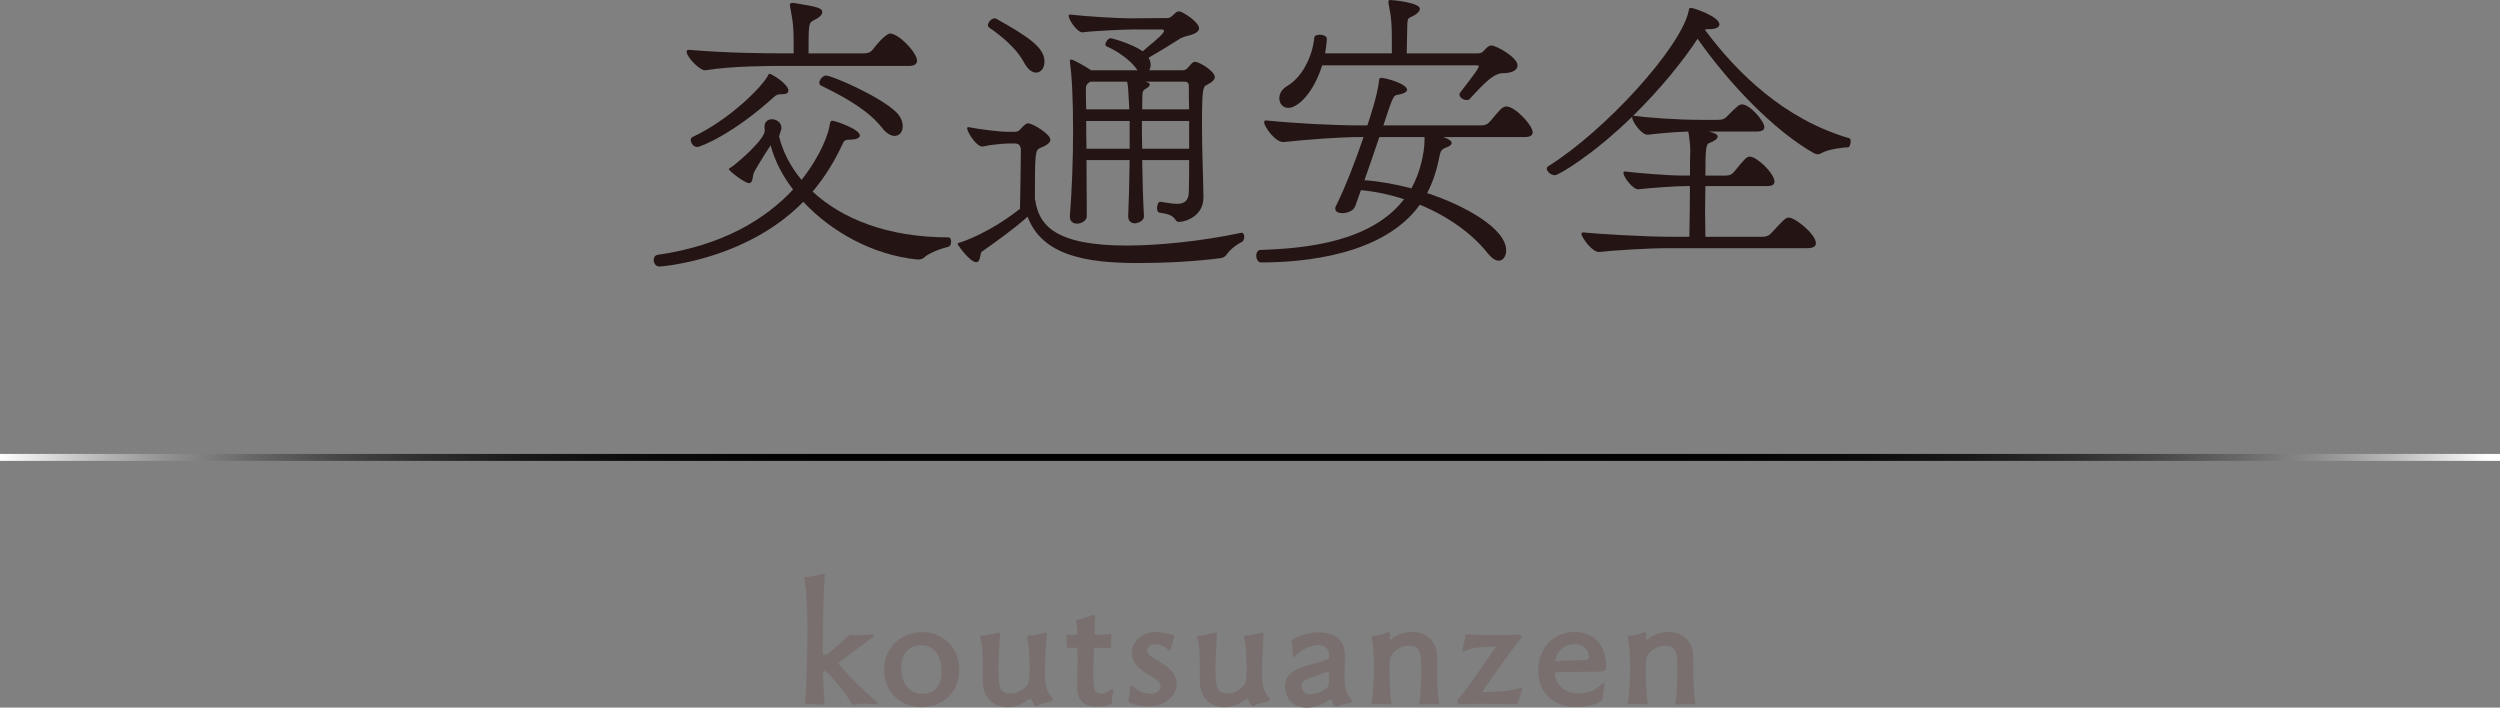 <?xml version="1.0" encoding="utf-8"?>
<!-- Generator: Adobe Illustrator 16.0.0, SVG Export Plug-In . SVG Version: 6.00 Build 0)  -->
<!DOCTYPE svg PUBLIC "-//W3C//DTD SVG 1.1//EN" "http://www.w3.org/Graphics/SVG/1.1/DTD/svg11.dtd">
<svg version="1.1" id="レイヤー_1" xmlns="http://www.w3.org/2000/svg" xmlns:xlink="http://www.w3.org/1999/xlink" x="0px"
	 y="0px" width="180px" height="50.948px" viewBox="0 0 180 50.948" enable-background="new 0 0 180 50.948" xml:space="preserve">
<rect x="0" y="0" width="180" height="50.948" fill="#808080" stroke="none"/>
<g>
	<path fill="#241414" d="M61.133,10.057c-0.294,0-0.378,0.105-0.441,0.252c-0.567,1.239-1.281,2.415-2.184,3.485
		c2.1,1.953,5.396,3.296,9.763,3.296c0.147,0,0.21,0.147,0.21,0.294c0,0.168-0.063,0.357-0.189,0.378
		c-0.546,0.147-1.344,0.399-1.806,0.819c-0.084,0.084-0.294,0.105-0.42,0.105c-3.212-0.315-6.215-1.995-8.23-4.157
		c-4.115,4.199-10.183,4.661-10.372,4.661c-0.252,0-0.399-0.252-0.399-0.483c0-0.168,0.084-0.315,0.273-0.357
		c4.682-0.672,7.769-2.562,9.763-4.703c-0.777-1.008-1.344-2.121-1.617-3.191c0,0-0.021,0.021-0.021,0.042
		c-0.378,0.546-1.134,1.785-1.197,1.974c-0.084,0.21-0.042,0.714-0.336,0.714c-0.315,0-1.449-0.882-1.449-1.008
		c0-0.042,0.042-0.063,0.147-0.126c0.483-0.315,2.436-2.016,2.436-2.646c0-0.105-0.021-0.189-0.021-0.273
		c0-0.378,0.252-0.546,0.546-0.546c0.315,0,0.672,0.231,0.672,0.609v0.063c0,0.084-0.126,0.357-0.168,0.567
		c0.273,1.113,0.819,2.163,1.617,3.128c1.428-1.806,1.974-3.422,2.037-4.01c0.021-0.189,0.084-0.252,0.189-0.252
		c0.147,0,1.974,0.588,1.974,1.071c0,0.189-0.336,0.294-0.672,0.294H61.133z M56.493,4.745c-0.924,0-3.821,0-5.69,0.315
		c-0.399,0.063-1.365-0.966-1.365-1.323c0-0.105,0.042-0.147,0.168-0.147h0.042c2.667,0.231,5.354,0.252,6.95,0.252h0.546
		c0-1.743,0-2.037-0.252-3.338c0-0.042-0.021-0.105-0.021-0.147c0-0.084,0.042-0.147,0.189-0.147h0.084
		c1.869,0.294,2.058,0.399,2.058,0.672c0,0.189-0.231,0.399-0.588,0.567c-0.399,0.189-0.399,0.252-0.399,2.394h3.989
		c0.252,0,0.483-0.063,0.651-0.294c0.147-0.21,0.903-1.134,1.239-1.134c0.609,0,1.932,1.365,1.932,1.953
		c0,0.231-0.168,0.378-0.567,0.378H56.493z M56.262,6.782c-0.231,0-0.357,0.042-0.525,0.189c-2.876,2.625-5.27,3.611-5.543,3.611
		c-0.252,0-0.462-0.273-0.462-0.504c0-0.084,0.042-0.168,0.126-0.21c2.646-1.239,4.976-3.569,5.438-4.43
		c0.042-0.084,0.063-0.126,0.105-0.126c0.147,0,1.365,0.735,1.365,1.218c0,0.168-0.168,0.252-0.441,0.252H56.262z M63.484,9.175
		C62.561,8,60.965,7.055,59.138,6.173c-0.105-0.042-0.147-0.126-0.147-0.21c0-0.231,0.273-0.525,0.483-0.525
		c0.42,0,3.821,1.47,5.018,2.604c0.357,0.336,0.504,0.714,0.504,1.05c0,0.399-0.231,0.693-0.588,0.693
		C64.156,9.784,63.82,9.616,63.484,9.175z"/>
	<path fill="#241414" d="M89.418,16.755c0.105,0,0.168,0.147,0.168,0.294s-0.063,0.315-0.147,0.357
		c-0.231,0.105-0.819,0.462-1.155,0.966c-0.063,0.084-0.231,0.189-0.357,0.21c-1.911,0.252-4.136,0.357-5.984,0.357
		c-3.758,0-6.908-0.546-7.958-3.338c-0.924,0.84-2.331,1.848-3.296,2.52c-0.147,0.105-0.063,0.756-0.399,0.756
		c-0.462,0-1.344-1.26-1.344-1.302s0.042-0.084,0.126-0.105c0.273-0.063,2.205-0.735,4.367-2.436c0.021-0.945,0.063-3.38,0.063-4.22
		c0-0.273-0.105-0.483-0.42-0.483h-0.483c-0.399,0-1.365,0.105-1.806,0.21c-0.42,0.126-1.155-1.008-1.155-1.302
		c0-0.063,0.021-0.084,0.084-0.084h0.021c0.84,0.168,2.268,0.336,2.834,0.336H73c0.399,0,0.399-0.147,0.63-0.357
		c0.105-0.105,0.252-0.252,0.399-0.252c0.336,0,1.596,0.777,1.596,1.176c0,0.189-0.189,0.378-0.714,0.588
		c-0.378,0.168-0.399,0.252-0.399,3.737h0.021c0.252,1.785,1.365,3.296,6.593,3.296c2.226,0,5.312-0.294,8.272-0.924H89.418z
		 M73.713,4.472c-0.525-0.987-1.596-1.869-2.478-2.478c-0.084-0.042-0.105-0.105-0.105-0.189c0-0.21,0.273-0.483,0.483-0.483
		c0.042,0,0.063,0,0.105,0.021c2.373,1.323,3.485,2.1,3.485,3.086c0,0.462-0.252,0.798-0.609,0.798
		C74.322,5.228,74.007,5.018,73.713,4.472z M86.647,14.214c0,1.386-1.344,1.764-1.764,1.764c-0.105,0-0.189-0.042-0.273-0.189
		c-0.273-0.357-0.567-0.378-1.134-0.483c-0.126-0.021-0.168-0.168-0.168-0.336c0-0.21,0.084-0.441,0.231-0.441h0.021
		c0.42,0.063,0.84,0.147,1.176,0.147c0.483,0,0.84-0.168,0.861-0.84c0.021-0.777,0.021-1.554,0.021-2.31h-3.38
		c0.021,1.491,0.063,2.96,0.126,3.989c0.042,0.483-0.63,0.567-0.63,0.567c-0.273,0-0.504-0.147-0.504-0.504v-0.021
		c0.042-0.861,0.084-2.415,0.105-4.031h-3.107c0,1.386,0.021,2.792,0.021,3.989c0.021,0.441-0.483,0.588-0.693,0.588
		c-0.273,0-0.525-0.147-0.525-0.504v-0.042c0.147-1.848,0.231-4.052,0.231-6.152c0-2.226-0.084-4.01-0.231-4.934
		c0-0.189,0.063-0.189,0.063-0.189c0.042,0,0.084,0.021,0.168,0.042c0.231,0.105,0.735,0.357,1.302,0.735h3.338l-0.126-0.168
		c-0.441-0.63-1.491-1.302-2.1-1.554c-0.063-0.021-0.084-0.084-0.084-0.147c0-0.168,0.21-0.441,0.357-0.441
		c0.126,0,1.596,0.42,2.331,0.945c0.441-0.42,1.197-0.945,1.491-1.365c0.021-0.042,0.042-0.084,0.042-0.105
		c0-0.063-0.063-0.105-0.189-0.105h-1.89c-0.735,0-3.065,0.105-3.779,0.21c-0.357,0.042-1.008-0.882-1.008-1.197
		c0-0.042,0.021-0.084,0.084-0.084h0.021c1.05,0.126,3.359,0.273,4.43,0.273c0,0,1.617-0.021,2.541-0.021
		c0.252,0,0.336-0.126,0.504-0.273c0.126-0.126,0.231-0.21,0.378-0.21c0.21,0,1.428,0.756,1.428,1.218
		c0,0.189-0.189,0.378-0.672,0.504c-0.231,0.063-0.546,0.126-0.777,0.294C84.358,3.17,83.33,3.8,82.7,4.157
		c0.105,0.168,0.147,0.357,0.147,0.504s-0.042,0.294-0.105,0.399h2.331c0.378,0,0.378-0.126,0.609-0.357
		c0.126-0.147,0.21-0.252,0.357-0.252c0.336,0,1.428,0.693,1.428,1.092c0,0.189-0.168,0.357-0.567,0.567
		c-0.273,0.126-0.357,0.168-0.357,2.876c0,1.848,0.084,3.695,0.105,5.165V14.214z M78.5,5.879l-0.063,0.042
		c-0.168,0.105-0.252,0.252-0.252,0.378c0,0.42,0,0.945,0.021,1.575h3.107c-0.084-1.617-0.105-1.743-0.126-1.785
		c0-0.084-0.021-0.168-0.042-0.21H78.5z M81.335,8.713h-3.128c0,0.609,0,1.302,0.021,1.995h3.107V8.713z M85.618,8.713h-3.401
		c0,0.63,0,1.302,0.021,1.995h3.38V8.713z M82.448,5.879L82.532,5.9c0.168,0.042,0.252,0.105,0.252,0.189S82.7,6.278,82.511,6.383
		c-0.168,0.084-0.252,0.189-0.252,0.378c-0.021,0.336-0.021,0.693-0.021,1.113h3.38c-0.021-0.567-0.021-1.113-0.021-1.68
		c0-0.147-0.042-0.315-0.336-0.315H82.448z"/>
	<path fill="#241414" d="M103.91,9.868c0.378,0.126,0.609,0.273,0.609,0.42s-0.189,0.273-0.463,0.357
		c-0.23,0.105-0.336,0.189-0.42,0.63c-0.188,0.987-0.482,1.869-0.881,2.625c2.771,0.924,5.689,2.562,5.689,4.136
		c0,0.42-0.23,0.735-0.546,0.735c-0.21,0-0.483-0.168-0.776-0.525c-1.113-1.407-2.814-2.646-4.893-3.506
		c-2.604,3.632-8.336,4.157-11.443,4.157c-0.21,0-0.336-0.252-0.336-0.504c0-0.189,0.105-0.399,0.315-0.399
		c3.507-0.105,8.021-0.651,10.33-3.653c-0.966-0.315-2.016-0.546-3.107-0.651l-0.42,1.176c-0.126,0.315-0.567,0.483-0.924,0.483
		c-0.272,0-0.504-0.105-0.504-0.315c0-0.063,0-0.126,0.042-0.189c0.65-1.302,1.406-3.233,1.994-4.976h-0.23
		c-1.47,0-3.695,0.168-5.521,0.357c-0.567,0.063-1.407-1.092-1.407-1.428c0-0.084,0.042-0.126,0.126-0.126h0.021
		c2.036,0.21,4.85,0.357,6.719,0.357h0.566c0.693-2.058,0.798-2.897,0.818-3.044c0.021-0.252,0.021-0.378,0.189-0.378
		c0.294,0,1.848,0.42,1.848,0.861c0,0.168-0.273,0.294-0.756,0.378c-0.21,0.042-0.294,0.168-0.945,2.184h6.971
		c0.42,0,0.547-0.105,0.735-0.315c0.188-0.231,0.651-0.777,0.819-0.924c0.125-0.084,0.23-0.126,0.336-0.126
		c0.608,0,1.889,1.344,1.889,1.869c0,0.189-0.168,0.336-0.566,0.336H103.91z M95.197,4.703c-0.631,2.016-1.764,3.065-2.436,3.065
		c-0.399,0-0.651-0.315-0.651-0.693c0-0.315,0.168-0.651,0.567-0.882c1.049-0.609,1.805-2.058,1.952-3.464
		c0-0.168,0.188-0.231,0.399-0.231c0.23,0,0.504,0.105,0.504,0.294c0,0.084-0.043,0.63-0.127,1.05h4.809c0-2.121,0-2.331-0.23-3.548
		c0-0.042-0.021-0.105-0.021-0.168S99.984,0,100.109,0c0.168,0,2.121,0.189,2.121,0.63c0,0.21-0.273,0.441-0.672,0.609
		c-0.189,0.084-0.21,0.147-0.23,0.504c-0.021,0.357-0.021,1.344-0.043,2.1h5.082c0.356,0,0.398-0.126,0.608-0.336
		c0.147-0.147,0.252-0.231,0.399-0.231c0.377,0,1.889,0.861,1.889,1.428c0,0.315-0.314,0.567-1.112,0.567
		c-0.776,0.021-1.806,1.323-2.331,1.848c-0.041,0.063-0.125,0.084-0.209,0.084c-0.231,0-0.525-0.168-0.525-0.378
		c0-0.042,0-0.105,0.042-0.147c0.126-0.189,1.196-1.512,1.323-1.827c0.021-0.042,0.021-0.063,0.021-0.084
		c0-0.063-0.084-0.063-0.21-0.063H95.197z M102.566,9.868h-3.254c-0.336,1.008-0.715,2.1-1.071,3.107
		c1.134,0.084,2.268,0.294,3.38,0.588c0.651-1.155,0.945-2.625,0.945-3.464V9.868z"/>
	<path fill="#241414" d="M120.186,17.868c-1.637,0-4.115,0.168-5.018,0.273c-0.504,0.063-1.302-1.05-1.302-1.302
		c0-0.063,0.021-0.105,0.104-0.105h0.021c0.966,0.105,4.451,0.315,6.383,0.315h1.26c0.021-1.239,0.042-2.52,0.042-3.653h-0.294
		c-0.756,0-2.666,0.147-3.422,0.231c-0.357,0.042-1.071-0.861-1.071-1.176c0-0.063,0.021-0.105,0.084-0.105h0.021
		c0.84,0.105,3.066,0.294,4.137,0.294h0.546c0-0.714,0-1.344,0.021-1.806c0-0.42-0.063-0.861-0.104-1.155l-0.042-0.21
		c-1.176,0.042-2.226,0.147-2.897,0.231h-0.042c-0.42,0-1.092-0.924-1.092-1.239V8.398c-2.813,2.75-5.313,4.22-5.564,4.22
		c-0.293,0-0.588-0.273-0.588-0.483c0-0.063,0.043-0.126,0.105-0.168c4.094-2.541,9.596-8.587,10.12-11.212
		c0.021-0.147,0.042-0.189,0.147-0.189c0.209,0,2.057,0.63,2.057,1.197c0,0.189-0.252,0.336-0.692,0.336h-0.126
		c-0.084,0-0.168,0.021-0.23,0.042c2.309,3.107,5.711,6.446,10.393,7.811c0.084,0.021,0.105,0.105,0.105,0.231
		c0,0.189-0.084,0.441-0.189,0.42c-0.23,0-1.449,0.126-1.953,0.441c-0.063,0.042-0.146,0.063-0.23,0.063
		c-0.063,0-0.146-0.021-0.252-0.063c-2.897-1.638-6.109-4.997-8.398-8.251c-1.029,1.575-2.688,3.632-4.661,5.564
		c0.021-0.021,0.042-0.021,0.063-0.021c0.881,0.126,3.107,0.294,4.808,0.294h1.26c0.378,0,0.483-0.084,0.672-0.273
		c0.714-0.714,0.86-0.84,1.05-0.84c0.588,0,1.617,1.218,1.617,1.638c0,0.189-0.147,0.315-0.547,0.315H123l0.104,0.021
		c0.399,0.084,0.567,0.21,0.567,0.336c0,0.168-0.231,0.336-0.588,0.462c-0.252,0.084-0.295,0.42-0.295,2.352h1.428
		c0.399,0,0.504-0.126,0.693-0.336c0.672-0.819,0.84-1.029,1.07-1.029c0.525,0,1.785,1.218,1.785,1.806
		c0,0.189-0.146,0.315-0.525,0.315h-4.451c0,0.567-0.021,1.197-0.021,1.806c0,0.63,0.021,1.239,0.021,1.848h4.011
		c0.462,0,0.588-0.105,0.819-0.357c0.756-0.819,0.944-1.029,1.176-1.029c0.461,0,1.952,1.197,1.952,1.848
		c0,0.21-0.168,0.357-0.63,0.357H120.186z"/>
</g>
<g>
	<path fill="#796F6F" d="M62.986,50.708c-0.276-0.012-0.564-0.048-0.84-0.048c-0.18,0-0.372,0.013-0.551,0.06
		c-0.048,0.013-0.084,0.024-0.12,0.024c-0.084,0-0.132-0.036-0.18-0.132c-0.288-0.539-1.715-2.314-1.955-2.314
		c-0.048,0-0.084,0.035-0.084,0.144c0.012,0.768,0.048,1.427,0.108,2.087v0.049c0,0.107-0.036,0.155-0.12,0.155H59.22
		c-0.108-0.013-0.419-0.036-0.72-0.036c-0.132,0-0.251,0-0.359,0.012h-0.06c-0.096,0-0.132-0.023-0.132-0.119
		c0-0.024,0.012-0.049,0.012-0.084c0.144-1.344,0.168-4.521,0.168-5.037c0-2.363-0.12-3.322-0.204-3.67
		c-0.012-0.061-0.024-0.108-0.024-0.145c0-0.061,0.024-0.096,0.108-0.107c0.324-0.024,0.792-0.097,1.176-0.217
		c0.048-0.012,0.096-0.023,0.12-0.023c0.06,0,0.084,0.023,0.084,0.107v0.036c-0.072,0.972-0.144,2.194-0.144,5.577
		c0,0.096,0.048,0.132,0.12,0.132c0.084,0,0.204-0.071,0.264-0.108c0.528-0.383,0.983-0.875,1.476-1.295
		c0.048-0.035,0.083-0.06,0.156-0.06c0.024,0,0.06,0,0.108,0.012c0.084,0.013,0.228,0.024,0.42,0.024c0.3,0,0.671-0.024,1.007-0.049
		h0.024c0.072,0,0.12,0.024,0.12,0.072c0,0.036-0.012,0.072-0.072,0.107c-0.336,0.24-2.506,1.824-2.506,1.896
		c0,0.132,2.159,2.327,2.722,2.735c0.06,0.047,0.096,0.096,0.096,0.131c0,0.049-0.048,0.084-0.156,0.084H62.986z"/>
	<path fill="#796F6F" d="M66.359,50.912c-1.727,0-2.71-1.308-2.71-2.675c0-1.498,1.151-2.723,2.734-2.723
		c1.655,0,2.687,1.225,2.687,2.723C69.069,49.665,68.062,50.912,66.359,50.912z M67.798,48.357c0-0.755-0.3-1.895-1.451-1.895
		c-0.72,0-1.451,0.432-1.451,1.595c0,1.031,0.456,1.895,1.523,1.895C67.63,49.952,67.798,48.897,67.798,48.357z"/>
	<path fill="#796F6F" d="M75.358,45.683c-0.06,0.912-0.12,1.812-0.12,2.65c0,1.104,0.084,1.367,0.54,1.943
		c0.024,0.024,0.036,0.049,0.036,0.072c0,0.048-0.06,0.096-0.132,0.132c-0.24,0.097-0.756,0.18-0.936,0.3
		c-0.072,0.048-0.108,0.072-0.156,0.072c-0.12,0-0.3-0.408-0.336-0.492c-0.024-0.035-0.036-0.06-0.072-0.06
		c-0.024,0-0.06,0.012-0.096,0.048c-0.432,0.312-0.875,0.563-1.547,0.563c-0.971,0-1.739-0.611-1.775-1.763v-0.324
		c0-1.847-0.012-2.23-0.168-2.842c-0.012-0.049-0.024-0.084-0.024-0.121c0-0.059,0.024-0.084,0.108-0.096
		c0.3-0.012,0.756-0.096,1.127-0.203c0.048-0.012,0.084-0.012,0.108-0.012c0.06,0,0.084,0.023,0.084,0.096v0.035
		c-0.024,0.36-0.108,1.68-0.108,2.279c0,1.355,0.012,1.979,0.875,1.979c0.528,0,1.271-0.432,1.332-0.971
		c0.024-0.24,0.036-0.528,0.036-0.828c0-0.479-0.024-1.57-0.168-2.158c-0.012-0.049-0.024-0.084-0.024-0.121
		c0-0.059,0.024-0.084,0.108-0.096c0.3-0.012,0.732-0.096,1.104-0.203c0.048-0.012,0.084-0.012,0.108-0.012
		c0.06,0,0.096,0.023,0.096,0.107V45.683z"/>
	<path fill="#796F6F" d="M80.063,50.517c0,0.072-0.024,0.144-0.072,0.168c-0.18,0.084-0.468,0.191-1.056,0.191
		c-0.887,0-1.379-0.432-1.379-1.415V49.39c0.012-0.708,0.036-1.355,0.036-1.943c0-0.24,0-0.456-0.012-0.672
		c0-0.119,0-0.145-0.216-0.145c-0.156,0-0.384,0.013-0.48,0.013c-0.072,0-0.108-0.036-0.108-0.097v-0.023
		c0.012-0.119,0.012-0.228,0.012-0.324c0-0.119,0-0.239-0.024-0.359v-0.035c0-0.084,0.06-0.108,0.108-0.108
		c0.108,0.012,0.251,0.012,0.384,0.012c0.251,0,0.312-0.024,0.312-0.252c0-0.204-0.048-0.479-0.072-0.671V44.76
		c0-0.084,0.048-0.156,0.144-0.168c0.419-0.048,0.792-0.265,1.091-0.312h0.012c0.084,0,0.108,0.06,0.108,0.119v0.024
		c-0.036,0.312-0.048,0.96-0.048,1.128c0,0.119,0.024,0.155,0.144,0.155c0.456-0.012,0.503,0,0.947-0.071h0.048
		c0.06,0,0.083,0.035,0.083,0.107v0.048c-0.012,0.132-0.024,0.264-0.024,0.396c0,0.084,0,0.168,0.012,0.252v0.036
		c0,0.12-0.048,0.192-0.096,0.192c-0.348-0.024-0.611-0.024-0.779-0.024c-0.336,0-0.372,0.013-0.372,0.12
		c-0.024,0.396-0.036,1.067-0.036,1.643c0,1.211,0.06,1.547,0.527,1.547c0.264,0,0.552-0.155,0.732-0.311
		c0.036-0.037,0.072-0.049,0.096-0.049c0.048,0,0.072,0.061,0.072,0.107v0.013c-0.048,0.252-0.096,0.491-0.096,0.696V50.517z"/>
	<path fill="#796F6F" d="M82.644,50.864c-0.251,0-1.403-0.12-1.403-0.443c0-0.024,0-0.061,0.012-0.084
		c0.084-0.276,0.084-0.564,0.12-0.852c0.012-0.084,0.06-0.12,0.108-0.12c0.036,0,0.084,0.024,0.132,0.071
		c0.276,0.313,0.78,0.516,1.211,0.516c0.396,0,0.744-0.18,0.744-0.527c0-0.156-0.096-0.336-0.36-0.516
		c-0.312-0.203-0.732-0.455-1.043-0.684c-0.468-0.348-0.672-0.791-0.672-1.223c0-0.768,0.684-1.5,1.751-1.5
		c0.24,0,0.48,0.024,1.176,0.204c0.083,0.024,0.12,0.071,0.12,0.132c0,0.036-0.012,0.072-0.024,0.107
		c-0.06,0.205-0.168,0.517-0.192,0.721c-0.012,0.084-0.036,0.168-0.108,0.168c-0.048,0-0.096-0.024-0.156-0.084
		c-0.312-0.336-0.804-0.36-0.899-0.36c-0.372,0-0.564,0.204-0.564,0.432c0,0.252,0.048,0.312,1.271,1.067
		c0.563,0.348,0.852,0.852,0.852,1.344C84.719,50.097,83.915,50.864,82.644,50.864z"/>
	<path fill="#796F6F" d="M90.981,45.683c-0.06,0.912-0.12,1.812-0.12,2.65c0,1.104,0.084,1.367,0.539,1.943
		c0.024,0.024,0.037,0.049,0.037,0.072c0,0.048-0.061,0.096-0.133,0.132c-0.239,0.097-0.755,0.18-0.935,0.3
		c-0.072,0.048-0.108,0.072-0.156,0.072c-0.12,0-0.3-0.408-0.336-0.492c-0.024-0.035-0.036-0.06-0.072-0.06
		c-0.024,0-0.06,0.012-0.096,0.048c-0.432,0.312-0.875,0.563-1.547,0.563c-0.971,0-1.739-0.611-1.775-1.763v-0.324
		c0-1.847-0.012-2.23-0.168-2.842c-0.012-0.049-0.024-0.084-0.024-0.121c0-0.059,0.024-0.084,0.108-0.096
		c0.3-0.012,0.756-0.096,1.127-0.203c0.048-0.012,0.084-0.012,0.108-0.012c0.06,0,0.084,0.023,0.084,0.096v0.035
		c-0.024,0.36-0.108,1.68-0.108,2.279c0,1.355,0.012,1.979,0.875,1.979c0.528,0,1.271-0.432,1.332-0.971
		c0.024-0.24,0.036-0.528,0.036-0.828c0-0.479-0.024-1.57-0.168-2.158c-0.012-0.049-0.024-0.084-0.024-0.121
		c0-0.059,0.024-0.084,0.108-0.096c0.3-0.012,0.732-0.096,1.104-0.203c0.048-0.012,0.084-0.012,0.108-0.012
		c0.06,0,0.096,0.023,0.096,0.107V45.683z"/>
	<path fill="#796F6F" d="M96.838,47.242c-0.012,0.372-0.024,0.948-0.024,1.439c0,0.911,0.048,1.128,0.491,1.702
		c0.037,0.037,0.061,0.072,0.061,0.097c0,0.036-0.036,0.071-0.132,0.108c-0.3,0.107-0.6,0.131-0.864,0.239
		c-0.071,0.036-0.131,0.048-0.18,0.048c-0.119,0-0.252-0.24-0.312-0.432c-0.024-0.061-0.048-0.084-0.071-0.084
		c-0.049,0-0.097,0.036-0.168,0.084c-0.516,0.336-1.068,0.504-1.548,0.504c-1.151,0-1.571-0.875-1.571-1.523
		c0-1.031,0.912-1.318,2.171-1.667c0.349-0.096,0.659-0.18,0.899-0.288c0.036-0.012,0.108-0.06,0.108-0.119v-0.204
		c0-0.517-0.396-0.696-0.78-0.696c-0.432,0-1.211,0.252-1.631,0.78c-0.035,0.048-0.072,0.071-0.107,0.071
		c-0.049,0-0.084-0.071-0.096-0.144c-0.049-0.323-0.024-0.587-0.072-0.888C93,46.235,93,46.198,93,46.175
		c0-0.072,0.023-0.145,0.131-0.191c0.912-0.432,1.619-0.456,1.859-0.456c1.043,0,1.848,0.503,1.848,1.644V47.242z M95.686,48.441
		c0-0.048-0.023-0.071-0.06-0.071c-0.096,0-1.319,0.443-1.438,0.491c-0.348,0.144-0.48,0.336-0.48,0.54
		c0,0.035,0.023,0.588,0.66,0.588c0.575,0,1.318-0.469,1.318-0.721V48.441z"/>
	<path fill="#796F6F" d="M103.473,50.72c-0.144-0.012-0.336-0.012-0.539-0.012c-0.204,0-0.408,0-0.564,0.012h-0.096
		c-0.06,0-0.084-0.012-0.084-0.06c0-0.024,0-0.06,0.012-0.096c0-0.013,0.133-1.14,0.133-2.11c0-1.283,0-1.967-0.9-1.967
		c-0.646,0-1.307,0.527-1.354,0.959c-0.024,0.24-0.036,0.527-0.036,0.828c0,1.271,0.12,2.23,0.132,2.266
		c0,0.024,0.013,0.049,0.013,0.072c0,0.084-0.049,0.107-0.121,0.107h-0.035c-0.107-0.012-0.348-0.035-0.624-0.035
		c-0.144,0-0.312,0.012-0.468,0.023h-0.072c-0.071,0-0.107-0.012-0.107-0.096c0-0.035,0-0.072,0.012-0.119
		c0.072-0.349,0.145-1.296,0.145-2.195c0-0.972-0.012-1.799-0.156-2.291c-0.012-0.035-0.023-0.072-0.023-0.107
		c0-0.061,0.023-0.108,0.107-0.121c0.324-0.035,0.66-0.096,1.02-0.227c0.035-0.013,0.072-0.024,0.107-0.024
		c0.072,0,0.108,0.036,0.108,0.155c0,0.061,0,0.121-0.024,0.372c0,0.013,0,0.024,0.012,0.024c0,0,0.013-0.012,0.024-0.012
		c0.3-0.217,0.827-0.564,1.583-0.564c0.984,0,1.764,0.611,1.799,1.775c0.013,0.275,0.013,0.875,0.013,1.451
		c0,0.539,0.024,1.247,0.12,1.787c0,0.035,0.012,0.072,0.012,0.096c0,0.084-0.036,0.107-0.107,0.107H103.473z"/>
	<path fill="#796F6F" d="M109.042,50.708c-0.323-0.012-1.343-0.035-2.278-0.035c-0.637,0-1.236,0.012-1.571,0.035h-0.013
		c-0.131,0-0.275-0.107-0.275-0.228c0-0.036,0.012-0.06,0.036-0.097c0.312-0.359,0.708-0.851,0.876-1.091
		c0.587-0.827,1.414-2.063,1.871-2.687c0.023-0.023,0.023-0.035,0.023-0.048s-0.012-0.013-0.023-0.013h-0.025
		c-0.251,0.037-0.707,0.037-0.852,0.049c-0.419,0.023-0.887,0.061-1.283,0.264c-0.071,0.036-0.119,0.048-0.155,0.048
		c-0.06,0-0.084-0.036-0.084-0.096v-0.036c0.06-0.336,0.192-0.636,0.216-0.983c0.012-0.096,0.072-0.144,0.156-0.144
		c0.023,0,0.048,0.012,0.072,0.012c0.06,0.012,0.096,0.048,0.359,0.048c0.336,0,0.899,0.013,1.475,0.013
		c0.721,0,1.451-0.013,1.787-0.037h0.012c0.072,0,0.181,0.121,0.181,0.205c0,0.023,0,0.035-0.013,0.047
		c-0.695,0.805-2.794,3.826-2.794,3.862c0,0.024,0.024,0.024,0.084,0.024c0.54,0,1.679-0.012,2.579-0.264
		c0.035-0.013,0.071-0.013,0.096-0.013c0.072,0,0.096,0.024,0.096,0.084c0,0.013-0.012,0.024-0.012,0.048
		c-0.049,0.216-0.18,0.48-0.264,0.816c-0.049,0.167-0.072,0.215-0.229,0.215H109.042z"/>
	<path fill="#796F6F" d="M115.521,49.353c-0.049,0.276-0.12,0.54-0.12,0.816c0,0.215-0.013,0.228-0.12,0.299
		c-0.611,0.433-1.691,0.433-1.835,0.433c-1.571,0-2.698-1.008-2.698-2.591c0-1.727,1.15-2.807,2.627-2.807
		c1.594,0,2.266,1.199,2.266,2.436c0,0.395,0,0.432-1.234,0.432c-2.471,0-2.471,0-2.471,0.155c0,0.265,0.336,1.403,1.738,1.403
		c0.972,0,1.487-0.516,1.619-0.672c0.049-0.048,0.084-0.072,0.133-0.072c0.06,0,0.096,0.049,0.096,0.133V49.353z M112.091,47.626
		c0.252-0.061,0.768-0.072,1.224-0.084c0.959,0,1.092-0.012,1.092-0.264c0-0.516-0.456-0.899-1.057-0.899
		c-0.863,0-1.342,0.731-1.342,1.163c0,0.072,0.023,0.084,0.059,0.084H112.091z"/>
	<path fill="#796F6F" d="M121.917,50.72c-0.144-0.012-0.336-0.012-0.54-0.012c-0.203,0-0.407,0-0.563,0.012h-0.096
		c-0.06,0-0.084-0.012-0.084-0.06c0-0.024,0-0.06,0.012-0.096c0-0.013,0.132-1.14,0.132-2.11c0-1.283,0-1.967-0.899-1.967
		c-0.647,0-1.308,0.527-1.354,0.959c-0.024,0.24-0.037,0.527-0.037,0.828c0,1.271,0.121,2.23,0.133,2.266
		c0,0.024,0.012,0.049,0.012,0.072c0,0.084-0.048,0.107-0.12,0.107h-0.036c-0.107-0.012-0.348-0.035-0.623-0.035
		c-0.145,0-0.313,0.012-0.469,0.023h-0.071c-0.071,0-0.108-0.012-0.108-0.096c0-0.035,0-0.072,0.013-0.119
		c0.071-0.349,0.144-1.296,0.144-2.195c0-0.972-0.012-1.799-0.156-2.291c-0.012-0.035-0.023-0.072-0.023-0.107
		c0-0.061,0.023-0.108,0.107-0.121c0.324-0.035,0.66-0.096,1.02-0.227c0.036-0.013,0.072-0.024,0.108-0.024
		c0.071,0,0.108,0.036,0.108,0.155c0,0.061,0,0.121-0.024,0.372c0,0.013,0,0.024,0.012,0.024c0,0,0.013-0.012,0.024-0.012
		c0.299-0.217,0.827-0.564,1.583-0.564c0.983,0,1.763,0.611,1.799,1.775c0.013,0.275,0.013,0.875,0.013,1.451
		c0,0.539,0.023,1.247,0.119,1.787c0,0.035,0.012,0.072,0.012,0.096c0,0.084-0.035,0.107-0.107,0.107H121.917z"/>
</g>
<linearGradient id="SVGID_1_" gradientUnits="userSpaceOnUse" x1="0" y1="32.933" x2="180" y2="32.933">
	<stop  offset="0" style="stop-color:#FFFFFF"/>
	<stop  offset="0.01" style="stop-color:#EDEDED"/>
	<stop  offset="0.038" style="stop-color:#BBBBBB"/>
	<stop  offset="0.068" style="stop-color:#8F8F8F"/>
	<stop  offset="0.1" style="stop-color:#686868"/>
	<stop  offset="0.134" style="stop-color:#484848"/>
	<stop  offset="0.17" style="stop-color:#2E2E2E"/>
	<stop  offset="0.21" style="stop-color:#191919"/>
	<stop  offset="0.255" style="stop-color:#0B0B0B"/>
	<stop  offset="0.309" style="stop-color:#030303"/>
	<stop  offset="0.4" style="stop-color:#000000"/>
	<stop  offset="0.6" style="stop-color:#000000"/>
	<stop  offset="0.69" style="stop-color:#030303"/>
	<stop  offset="0.743" style="stop-color:#0B0B0B"/>
	<stop  offset="0.788" style="stop-color:#191919"/>
	<stop  offset="0.827" style="stop-color:#2E2E2E"/>
	<stop  offset="0.863" style="stop-color:#484848"/>
	<stop  offset="0.896" style="stop-color:#686868"/>
	<stop  offset="0.928" style="stop-color:#8F8F8F"/>
	<stop  offset="0.958" style="stop-color:#BBBBBB"/>
	<stop  offset="0.986" style="stop-color:#EDEDED"/>
	<stop  offset="0.995" style="stop-color:#FFFFFF"/>
</linearGradient>
<path fill-rule="evenodd" clip-rule="evenodd" fill="url(#SVGID_1_)" d="M0,33.183v-0.5h180v0.5H0z"/>
</svg>
